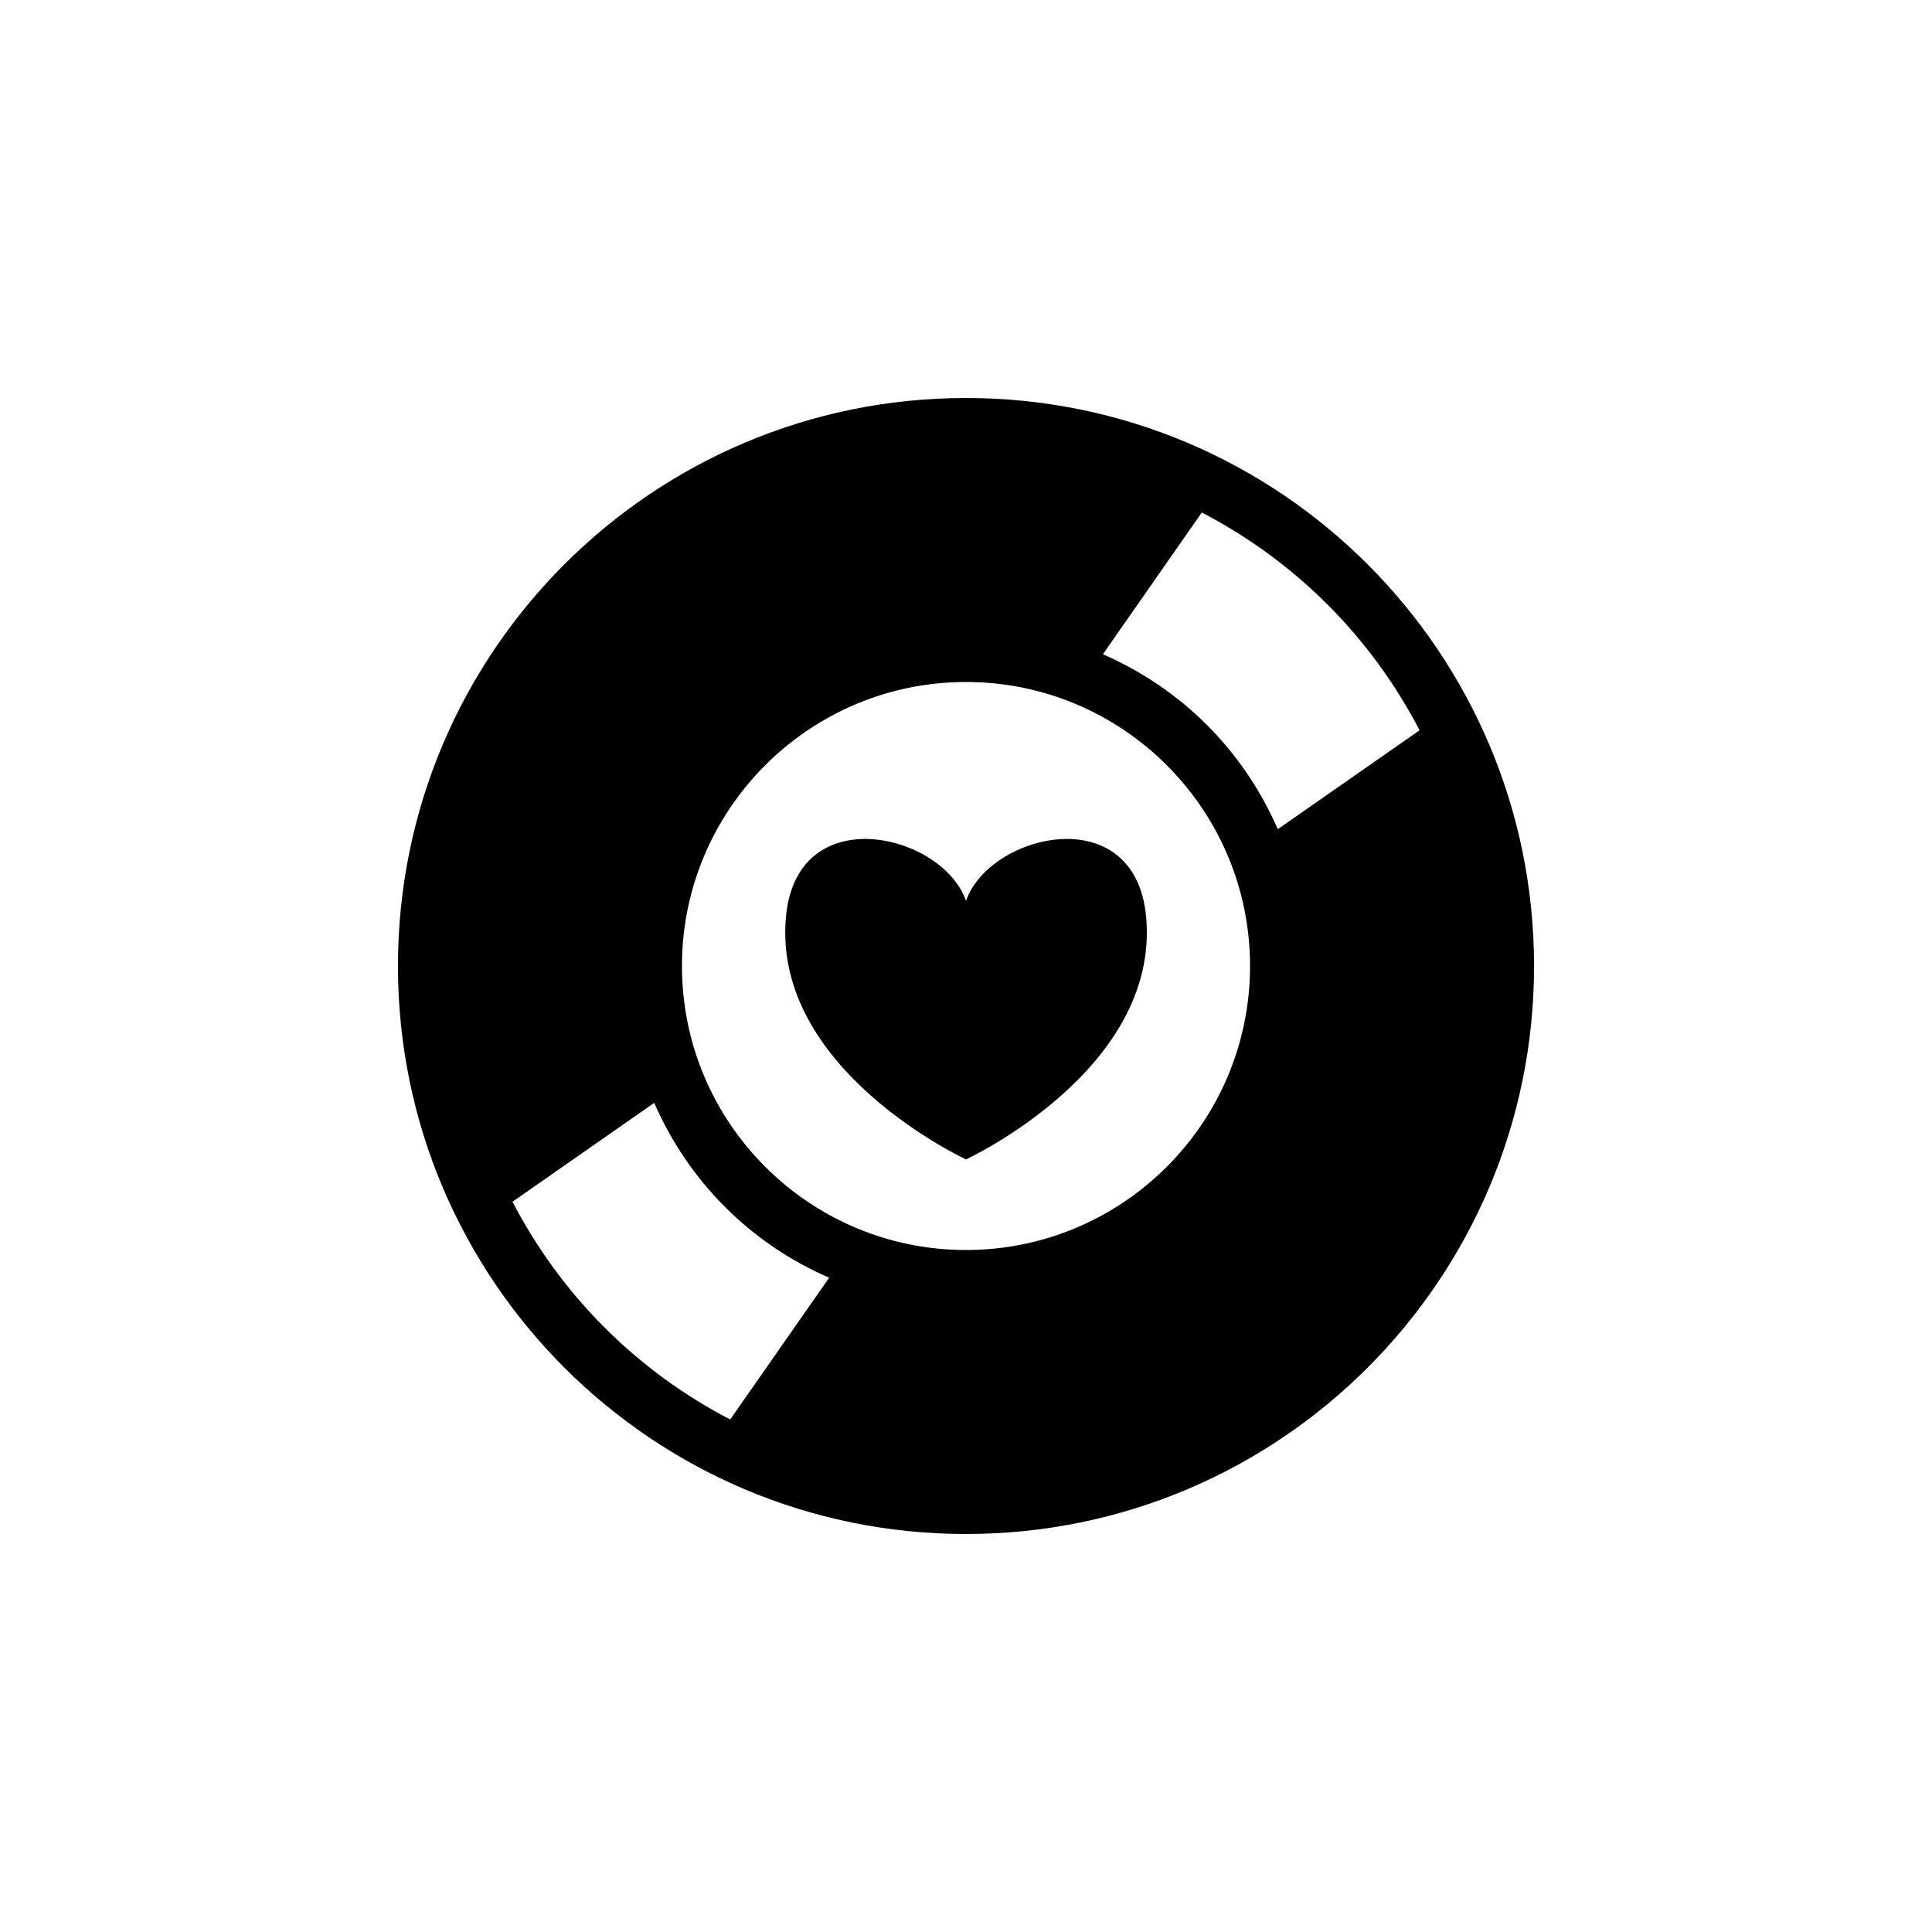 <?xml version="1.0" encoding="utf-8"?>
<!-- Generator: Adobe Illustrator 16.0.0, SVG Export Plug-In . SVG Version: 6.00 Build 0)  -->
<!DOCTYPE svg PUBLIC "-//W3C//DTD SVG 1.1//EN" "http://www.w3.org/Graphics/SVG/1.1/DTD/svg11.dtd">
<svg version="1.1" id="Layer_1" xmlns="http://www.w3.org/2000/svg" xmlns:xlink="http://www.w3.org/1999/xlink" x="0px" y="0px"
	 width="50px" height="50px" viewBox="0 0 50 50" enable-background="new 0 0 50 50" xml:space="preserve">
<g>
	<path d="M25,10.3c-8.118,0-14.701,6.582-14.701,14.701C10.299,33.118,16.882,39.7,25,39.7s14.701-6.582,14.701-14.699
		C39.701,16.882,33.118,10.3,25,10.3z M18.898,36.736c-1.171-0.606-2.271-1.4-3.254-2.381c-0.98-0.981-1.772-2.083-2.381-3.254
		l3.668-2.559c0.428,0.978,1.033,1.895,1.832,2.693c0.798,0.8,1.717,1.406,2.695,1.833L18.898,36.736z M25,32.35
		c-4.056,0-7.351-3.294-7.351-7.349c0-4.057,3.295-7.351,7.351-7.351s7.351,3.294,7.351,7.351C32.351,29.056,29.056,32.35,25,32.35z
		 M33.069,21.459c-0.428-0.979-1.034-1.896-1.833-2.696c-0.798-0.799-1.716-1.403-2.693-1.831l2.559-3.668
		c1.171,0.607,2.271,1.4,3.254,2.381c0.98,0.981,1.774,2.083,2.382,3.255L33.069,21.459z"/>
	<path d="M25,23.314c-0.604-1.748-4.386-2.651-4.66,0.419C19.984,27.688,25,30.005,25,30.005s5.017-2.316,4.662-6.271
		C29.387,20.663,25.606,21.566,25,23.314z"/>
</g>
</svg>
